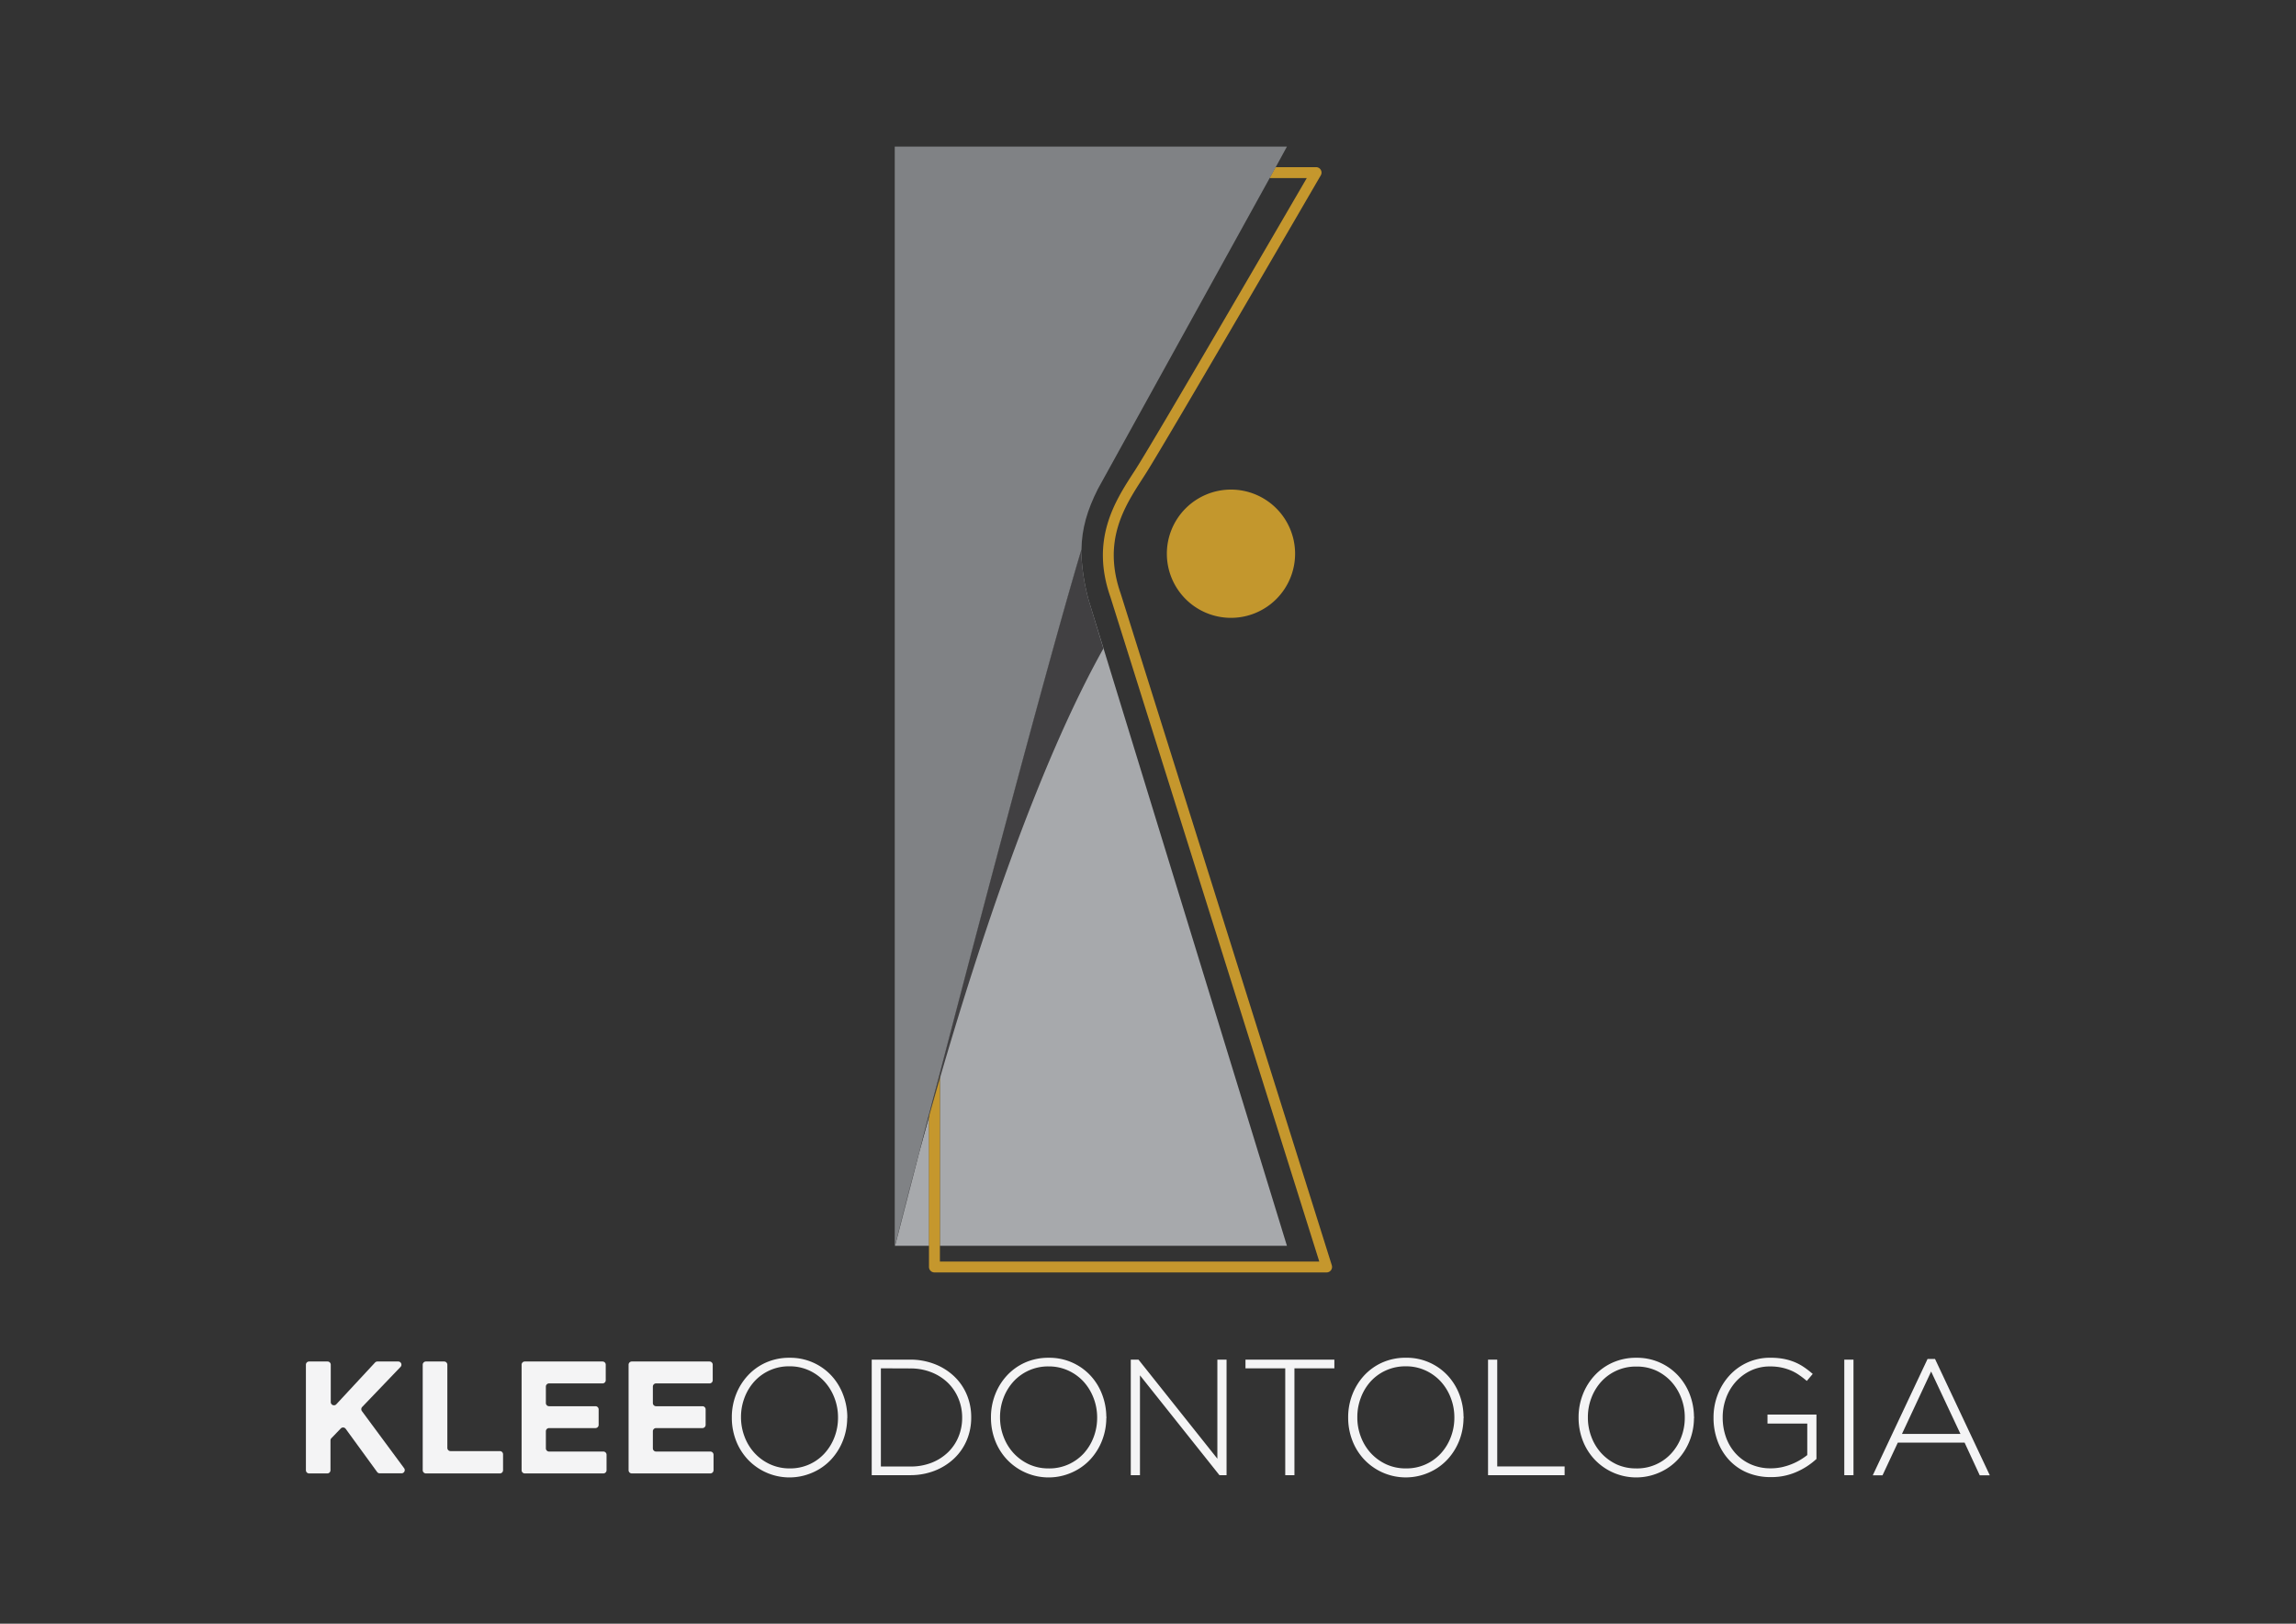 <svg xmlns="http://www.w3.org/2000/svg" id="Camada_1" data-name="Camada 1" viewBox="0 0 841.89 595.28"><rect x="0" y="0" width="841.89" height="595.28" fill="#333333" stroke="none"/><defs><style>.cls-1{fill:#808285;}.cls-2,.cls-3{fill:#f4f4f5;}.cls-3{fill-rule:evenodd;}.cls-4{fill:#a7a9ac;}.cls-5{fill:#c5972d;}.cls-6{fill:#c3972d;}.cls-7{fill:#414042;}</style></defs><polygon class="cls-1" points="465.48 65.3 465.5 65.3 467.69 61.34 467.67 61.34 465.48 65.3"></polygon><path class="cls-2" d="M113.44,499.15h6.67a1.17,1.17,0,0,1,1.17,1.18v13.74a1.18,1.18,0,0,0,2,.8l14.24-15.34a1.2,1.2,0,0,1,.87-.38H146a1.17,1.17,0,0,1,.85,2L132.8,515.82a1.19,1.19,0,0,0-.09,1.52l15.47,20.92a1.18,1.18,0,0,1-1,1.88h-7.9a1.17,1.17,0,0,1-1-.49l-11.53-15.83a1.18,1.18,0,0,0-1.8-.12l-3.44,3.57a1.16,1.16,0,0,0-.33.81V539a1.17,1.17,0,0,1-1.17,1.18h-6.67a1.17,1.17,0,0,1-1.17-1.18V500.33a1.17,1.17,0,0,1,1.17-1.18"></path><path class="cls-2" d="M156.19,499.15h6.66a1.18,1.18,0,0,1,1.18,1.18v30.49a1.18,1.18,0,0,0,1.18,1.18h18.08a1.17,1.17,0,0,1,1.17,1.18V539a1.17,1.17,0,0,1-1.17,1.18h-27.1A1.18,1.18,0,0,1,155,539V500.33a1.18,1.18,0,0,1,1.18-1.18"></path><path class="cls-2" d="M192.43,499.15h28.51a1.17,1.17,0,0,1,1.17,1.18V506a1.17,1.17,0,0,1-1.17,1.18H201.33a1.17,1.17,0,0,0-1.17,1.18v6a1.17,1.17,0,0,0,1.17,1.18h17a1.17,1.17,0,0,1,1.18,1.17v5.67a1.18,1.18,0,0,1-1.18,1.18h-17a1.17,1.17,0,0,0-1.17,1.17v6.26a1.17,1.17,0,0,0,1.17,1.17h19.9a1.18,1.18,0,0,1,1.18,1.18V539a1.18,1.18,0,0,1-1.18,1.18h-28.8a1.17,1.17,0,0,1-1.17-1.18V500.33a1.17,1.17,0,0,1,1.17-1.18"></path><path class="cls-2" d="M231.66,499.15h28.51a1.17,1.17,0,0,1,1.17,1.18V506a1.17,1.17,0,0,1-1.17,1.18H240.56a1.17,1.17,0,0,0-1.17,1.18v6a1.17,1.17,0,0,0,1.17,1.18h17a1.17,1.17,0,0,1,1.18,1.17v5.67a1.18,1.18,0,0,1-1.18,1.18h-17a1.17,1.17,0,0,0-1.17,1.17v6.26a1.17,1.17,0,0,0,1.17,1.17h19.9a1.18,1.18,0,0,1,1.18,1.18V539a1.18,1.18,0,0,1-1.18,1.18h-28.8a1.17,1.17,0,0,1-1.17-1.18V500.33a1.17,1.17,0,0,1,1.17-1.18"></path><path class="cls-3" d="M718.85,525.69,708.1,502.82l-10.69,22.87Zm1.52,3.19H695.89l-5.62,12H686.7l20.09-42.66h2.74l20.09,42.66h-3.69Zm-44.11-30.42h3.37v42.37h-3.37Zm-13.58,35V521.91H648.1V518.6h17.95v16.28l-.23.2a25.93,25.93,0,0,1-7.12,4.57,22.66,22.66,0,0,1-9.33,1.88,22,22,0,0,1-8.91-1.73,19.26,19.26,0,0,1-6.62-4.74,20.81,20.81,0,0,1-4.11-6.93,24.34,24.34,0,0,1-1.42-8.37v-.12a23.24,23.24,0,0,1,1.47-8.17,22,22,0,0,1,4.2-7,20,20,0,0,1,15.24-6.7,26.21,26.21,0,0,1,4.51.36,20.62,20.62,0,0,1,3.86,1.06,19,19,0,0,1,3.43,1.73,30.11,30.11,0,0,1,3.14,2.34l.53.44-2.17,2.57-.53-.43a30.83,30.83,0,0,0-2.69-2,15.89,15.89,0,0,0-2.89-1.51,18.56,18.56,0,0,0-3.34-1,19.82,19.82,0,0,0-4-.37,16.31,16.31,0,0,0-7.14,1.54,17.44,17.44,0,0,0-5.49,4.11,18.36,18.36,0,0,0-3.53,5.94,20.24,20.24,0,0,0-1.24,7v.11a21.51,21.51,0,0,0,1.21,7.25,17.6,17.6,0,0,0,3.5,5.91,16.58,16.58,0,0,0,5.54,4,17.77,17.77,0,0,0,7.44,1.49,19.22,19.22,0,0,0,4-.42,22.59,22.59,0,0,0,3.67-1.14,21.88,21.88,0,0,0,3.21-1.61A22.59,22.59,0,0,0,662.68,533.45Zm-62.61,4.89a17,17,0,0,0,12.77-5.52,18.66,18.66,0,0,0,3.63-5.93,19.74,19.74,0,0,0,1.3-7.13v-.12a19.74,19.74,0,0,0-1.3-7.13,18.81,18.81,0,0,0-3.66-6,17.57,17.57,0,0,0-5.62-4.08A17,17,0,0,0,600,501a17.1,17.1,0,0,0-12.83,5.51,18.7,18.7,0,0,0-3.63,5.94,19.67,19.67,0,0,0-1.3,7.13v.11a19.7,19.7,0,0,0,1.3,7.13,18.36,18.36,0,0,0,3.68,6,18,18,0,0,0,5.66,4.09A17,17,0,0,0,600.07,538.34Zm21.07-19a.77.77,0,0,1,0,.56,22.79,22.79,0,0,1-1.51,8.08,22.12,22.12,0,0,1-4.26,6.95,20.41,20.41,0,0,1-6.7,4.82,21,21,0,0,1-24.09-4.82,21.23,21.23,0,0,1-4.27-6.95,23.35,23.35,0,0,1-1.48-8.27v-.12a22.85,22.85,0,0,1,1.51-8.26,21.89,21.89,0,0,1,4.26-6.95,20.29,20.29,0,0,1,6.67-4.82,20.83,20.83,0,0,1,8.74-1.79,20.51,20.51,0,0,1,15.38,6.6,21.44,21.44,0,0,1,4.27,7A23.29,23.29,0,0,1,621.14,519.33ZM549,537.63h24.71v3.2H545.63V498.46H549Zm-33.42.71a17,17,0,0,0,12.77-5.52,18.63,18.63,0,0,0,3.62-5.93,19.75,19.75,0,0,0,1.31-7.13v-.12a19.75,19.75,0,0,0-1.31-7.13,18.78,18.78,0,0,0-3.65-6,17.5,17.5,0,0,0-5.63-4.08,17,17,0,0,0-7.23-1.52,17.32,17.32,0,0,0-7.23,1.49,17.06,17.06,0,0,0-5.59,4A18.52,18.52,0,0,0,499,512.4a19.67,19.67,0,0,0-1.3,7.13v.11a19.7,19.7,0,0,0,1.3,7.13,18.36,18.36,0,0,0,3.68,6,17.92,17.92,0,0,0,5.66,4.09A17,17,0,0,0,515.58,538.34Zm21.06-19a.68.68,0,0,1,0,.56,23,23,0,0,1-1.5,8.08,22,22,0,0,1-4.27,6.95,20.27,20.27,0,0,1-6.69,4.82,21,21,0,0,1-24.1-4.82,21.2,21.2,0,0,1-4.26-6.95,23.35,23.35,0,0,1-1.48-8.27v-.12a22.85,22.85,0,0,1,1.51-8.26,21.89,21.89,0,0,1,4.26-6.95,20.36,20.36,0,0,1,6.66-4.82,20.91,20.91,0,0,1,8.75-1.79,20.51,20.51,0,0,1,15.38,6.6,21.44,21.44,0,0,1,4.27,7A23,23,0,0,1,536.64,519.33Zm-65.37-17.68H456.69v-3.19h32.59v3.19H474.64v39.17h-3.37Zm-24.89,33.12V498.46h3.37v42.37h-2.6L418,504.22v36.61h-3.37V498.46h2.83Zm-61.78,3.57a17.15,17.15,0,0,0,7.2-1.49,17.37,17.37,0,0,0,5.57-4,18.63,18.63,0,0,0,3.62-5.93,19.75,19.75,0,0,0,1.31-7.13v-.12a19.75,19.75,0,0,0-1.31-7.13,19,19,0,0,0-3.65-6,17.5,17.5,0,0,0-5.63-4.08,17,17,0,0,0-7.23-1.52,17.15,17.15,0,0,0-12.83,5.51A18.68,18.68,0,0,0,368,512.4a19.67,19.67,0,0,0-1.31,7.13v.11a19.71,19.71,0,0,0,1.31,7.13,18.36,18.36,0,0,0,3.68,6,17.92,17.92,0,0,0,5.66,4.09A17,17,0,0,0,384.6,538.34Zm21.06-19a.72.72,0,0,1,0,.56,22.79,22.79,0,0,1-1.51,8.08,21.93,21.93,0,0,1-4.26,6.95,20.37,20.37,0,0,1-6.69,4.82,21,21,0,0,1-24.1-4.82,21.2,21.2,0,0,1-4.26-6.95,23.35,23.35,0,0,1-1.48-8.27v-.12a22.85,22.85,0,0,1,1.51-8.26,21.72,21.72,0,0,1,4.26-6.95,20.36,20.36,0,0,1,6.66-4.82,20.91,20.91,0,0,1,8.75-1.79,20.51,20.51,0,0,1,15.38,6.6,21.24,21.24,0,0,1,4.26,7A23.29,23.29,0,0,1,405.66,519.33ZM323,501.65v36H333.8a21.07,21.07,0,0,0,7.78-1.38,18.27,18.27,0,0,0,6-3.81,16.61,16.61,0,0,0,3.86-5.68,18.07,18.07,0,0,0,1.36-7v-.12a18,18,0,0,0-1.39-7,17.11,17.11,0,0,0-3.86-5.72,18.36,18.36,0,0,0-6-3.83,20.82,20.82,0,0,0-7.84-1.42Zm-3.36-3.19h14a24.64,24.64,0,0,1,9.07,1.63,21.91,21.91,0,0,1,7.13,4.47,19.82,19.82,0,0,1,4.64,6.7,21.22,21.22,0,0,1,1.64,8.32v.12a21.22,21.22,0,0,1-1.64,8.32,19.82,19.82,0,0,1-4.64,6.7,22.11,22.11,0,0,1-7.13,4.48,24.63,24.63,0,0,1-9.07,1.62h-14Zm-30.06,39.88a16.93,16.93,0,0,0,12.77-5.52,18.66,18.66,0,0,0,3.63-5.93,19.74,19.74,0,0,0,1.3-7.13v-.12a19.74,19.74,0,0,0-1.3-7.13,18.7,18.7,0,0,0-3.66-6,17.57,17.57,0,0,0-5.62-4.08,17,17,0,0,0-7.23-1.52,17.1,17.1,0,0,0-12.83,5.51,18.56,18.56,0,0,0-3.62,5.93,19.77,19.77,0,0,0-1.31,7.14v.11a19.75,19.75,0,0,0,1.31,7.13,18.36,18.36,0,0,0,3.68,6,17.8,17.8,0,0,0,5.66,4.09A17,17,0,0,0,289.62,538.34Zm21.07-19a.8.8,0,0,1,0,.57,22.79,22.79,0,0,1-1.51,8.08,22.12,22.12,0,0,1-4.26,6.95,20.31,20.31,0,0,1-6.7,4.82,21,21,0,0,1-24.09-4.82,21.39,21.39,0,0,1-4.27-6.95,23.35,23.35,0,0,1-1.48-8.27v-.12a22.85,22.85,0,0,1,1.51-8.26,21.85,21.85,0,0,1,4.27-6.95,20.15,20.15,0,0,1,6.66-4.82,20.88,20.88,0,0,1,8.75-1.79,20.56,20.56,0,0,1,15.38,6.6,21.41,21.41,0,0,1,4.26,7A23.28,23.28,0,0,1,310.69,519.32Z"></path><path class="cls-4" d="M337.08,422.41c-4.92,18.93-8.23,31.81-8.88,34.33h12.49V409.32c-1.3,4.61-2.5,9-3.61,13.09"></path><path class="cls-4" d="M404.65,237.76,400.1,223l-.9-2.94a78.53,78.53,0,0,1-2.62-15.42c-.08-.92-.14-1.84-.18-2.75C384.15,243,360.63,332.05,344.64,393.33v63.41H471.89Z"></path><path class="cls-5" d="M488.35,463.9,410.94,217.64c-6.76-19.26,1.33-31.83,7.84-41.93l1.59-2.48c8.29-13.18,63.38-108,63.93-108.95a2,2,0,0,0-1.7-3h0l-14.9,0-2.19,4,13.66,0C469.7,81.54,424.45,159.33,417,171.12c-.5.8-1,1.61-1.57,2.45-6.6,10.25-15.65,24.3-8.26,45.32l76.58,243.62H344.64V393.33c-.67,2.57-1.33,5.11-2,7.58s-1.33,5.12-2,7.58v56h0a2,2,0,0,0,2,2H486.47a2,2,0,0,0,1.88-2.56"></path><path class="cls-6" d="M427.86,203a23.51,23.51,0,1,0,23.51-23.51A23.52,23.52,0,0,0,427.86,203"></path><path class="cls-1" d="M328.2,456.74h0c.65-2.52,4-15.4,8.88-34.33-5.67,20.85-8.88,34.33-8.88,34.33"></path><path class="cls-1" d="M471.89,53.75l-.4.71.4-.71H328.08v403h.12s3.21-13.48,8.88-34.33c1.12-4.34,2.33-9,3.61-13.92q1-3.69,2-7.58l2-7.58c16-61.28,39.51-150.37,51.76-191.49,0-.12.07-.23.1-.34h0c.12-7.81,2.15-14.55,6-22.21l63-114h0l2.19-3.95h0Z"></path><path class="cls-7" d="M400.1,223l-.9-2.95a78.32,78.32,0,0,1-2.62-15.41c-.08-.92-.14-1.84-.18-2.75C384.15,243,360.63,332.05,344.64,393.33c-.67,2.57-1.33,5.11-2,7.58s-1.33,5.12-2,7.58c-1.28,4.92-2.49,9.58-3.61,13.92,1.11-4.1,2.31-8.48,3.61-13.09q1.86-6.63,3.95-13.85c14-48.23,35.68-114.34,60-157.71Z"></path></svg>